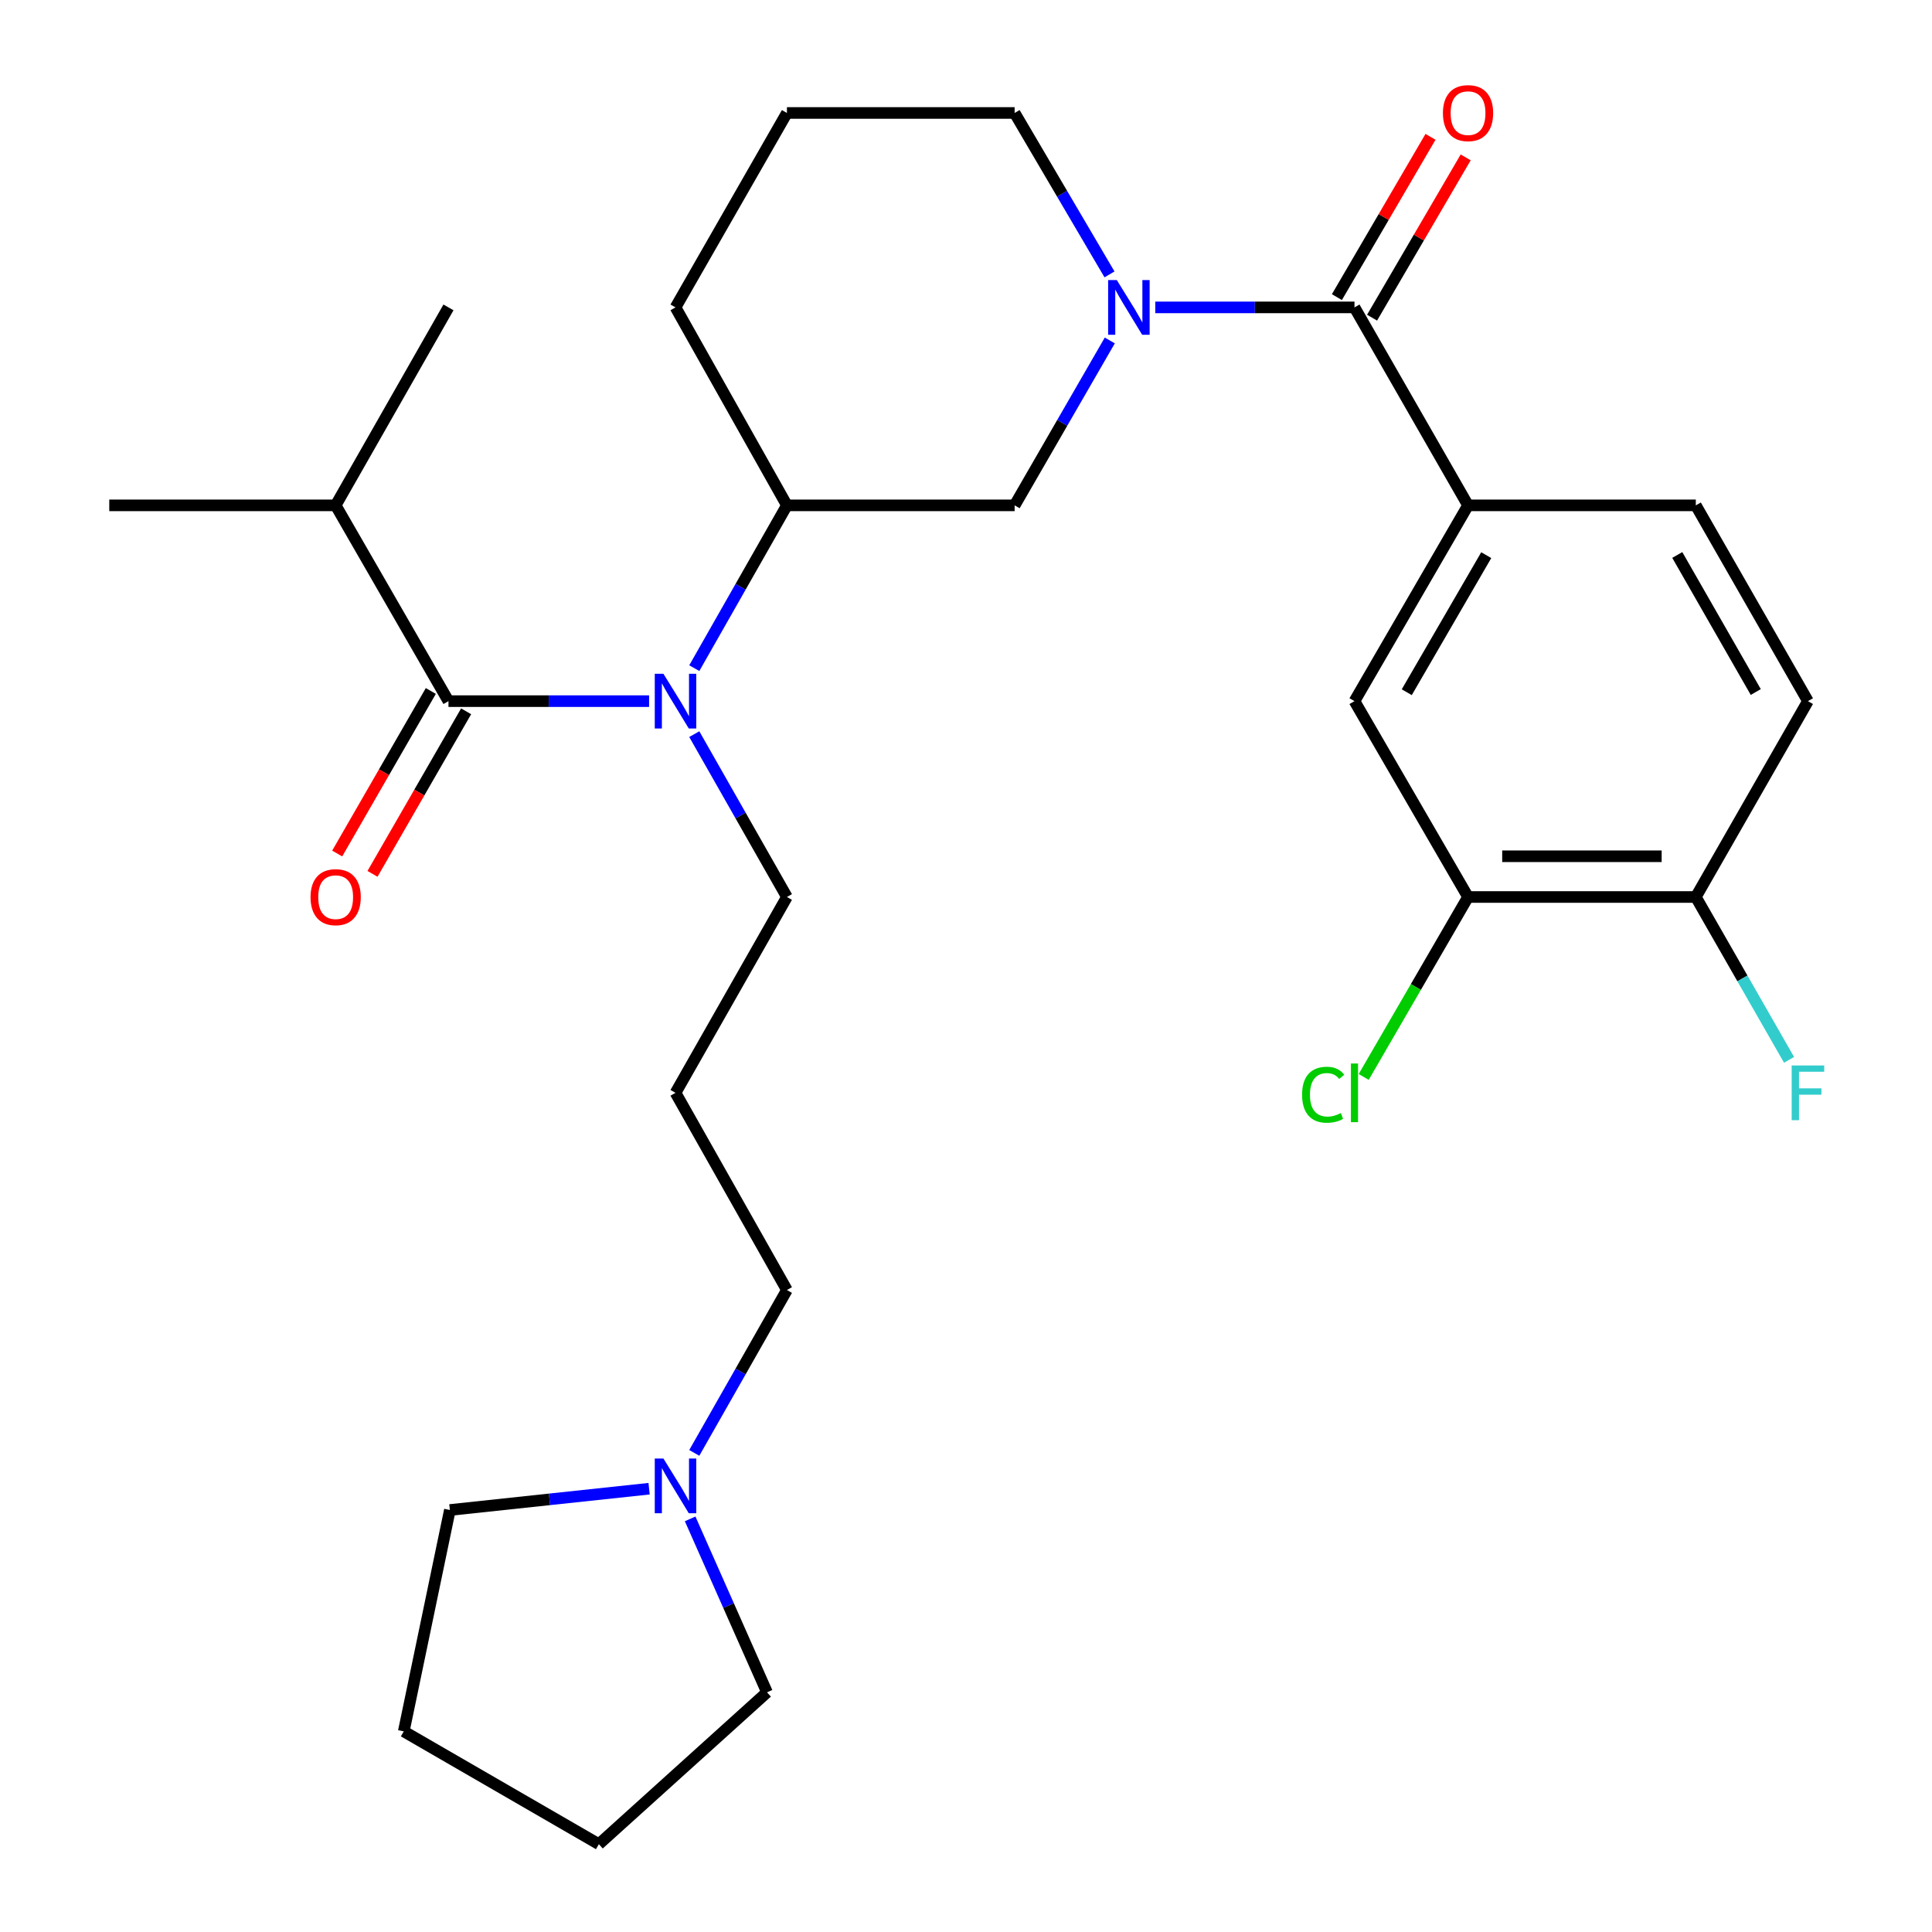 <?xml version='1.0' encoding='iso-8859-1'?>
<svg version='1.1' baseProfile='full'
              xmlns='http://www.w3.org/2000/svg'
                      xmlns:rdkit='http://www.rdkit.org/xml'
                      xmlns:xlink='http://www.w3.org/1999/xlink'
                  xml:space='preserve'
width='1000px' height='1000px' viewBox='0 0 1000 1000'>
<!-- END OF HEADER -->
<rect style='opacity:1.0;fill:#FFFFFF;stroke:none' width='1000' height='1000' x='0' y='0'> </rect>
<path class='bond-0' d='M 597.969,159.107 L 649.524,159.107' style='fill:none;fill-rule:evenodd;stroke:#0000FF;stroke-width:6px;stroke-linecap:butt;stroke-linejoin:miter;stroke-opacity:1' />
<path class='bond-0' d='M 649.524,159.107 L 701.078,159.107' style='fill:none;fill-rule:evenodd;stroke:#000000;stroke-width:6px;stroke-linecap:butt;stroke-linejoin:miter;stroke-opacity:1' />
<path class='bond-4' d='M 574.43,176.224 L 549.8,218.898' style='fill:none;fill-rule:evenodd;stroke:#0000FF;stroke-width:6px;stroke-linecap:butt;stroke-linejoin:miter;stroke-opacity:1' />
<path class='bond-4' d='M 549.8,218.898 L 525.169,261.571' style='fill:none;fill-rule:evenodd;stroke:#000000;stroke-width:6px;stroke-linecap:butt;stroke-linejoin:miter;stroke-opacity:1' />
<path class='bond-17' d='M 574.273,142.028 L 549.721,100.249' style='fill:none;fill-rule:evenodd;stroke:#0000FF;stroke-width:6px;stroke-linecap:butt;stroke-linejoin:miter;stroke-opacity:1' />
<path class='bond-17' d='M 549.721,100.249 L 525.169,58.47' style='fill:none;fill-rule:evenodd;stroke:#000000;stroke-width:6px;stroke-linecap:butt;stroke-linejoin:miter;stroke-opacity:1' />
<path class='bond-3' d='M 701.078,159.107 L 759.855,261.571' style='fill:none;fill-rule:evenodd;stroke:#000000;stroke-width:6px;stroke-linecap:butt;stroke-linejoin:miter;stroke-opacity:1' />
<path class='bond-11' d='M 710.183,164.424 L 734.411,122.943' style='fill:none;fill-rule:evenodd;stroke:#000000;stroke-width:6px;stroke-linecap:butt;stroke-linejoin:miter;stroke-opacity:1' />
<path class='bond-11' d='M 734.411,122.943 L 758.638,81.461' style='fill:none;fill-rule:evenodd;stroke:#FF0000;stroke-width:6px;stroke-linecap:butt;stroke-linejoin:miter;stroke-opacity:1' />
<path class='bond-11' d='M 691.974,153.789 L 716.201,112.307' style='fill:none;fill-rule:evenodd;stroke:#000000;stroke-width:6px;stroke-linecap:butt;stroke-linejoin:miter;stroke-opacity:1' />
<path class='bond-11' d='M 716.201,112.307 L 740.428,70.826' style='fill:none;fill-rule:evenodd;stroke:#FF0000;stroke-width:6px;stroke-linecap:butt;stroke-linejoin:miter;stroke-opacity:1' />
<path class='bond-1' d='M 232.128,362.91 L 284.049,362.91' style='fill:none;fill-rule:evenodd;stroke:#000000;stroke-width:6px;stroke-linecap:butt;stroke-linejoin:miter;stroke-opacity:1' />
<path class='bond-1' d='M 284.049,362.91 L 335.969,362.91' style='fill:none;fill-rule:evenodd;stroke:#0000FF;stroke-width:6px;stroke-linecap:butt;stroke-linejoin:miter;stroke-opacity:1' />
<path class='bond-9' d='M 222.992,357.648 L 198.763,399.713' style='fill:none;fill-rule:evenodd;stroke:#000000;stroke-width:6px;stroke-linecap:butt;stroke-linejoin:miter;stroke-opacity:1' />
<path class='bond-9' d='M 198.763,399.713 L 174.534,441.778' style='fill:none;fill-rule:evenodd;stroke:#FF0000;stroke-width:6px;stroke-linecap:butt;stroke-linejoin:miter;stroke-opacity:1' />
<path class='bond-9' d='M 241.265,368.173 L 217.036,410.238' style='fill:none;fill-rule:evenodd;stroke:#000000;stroke-width:6px;stroke-linecap:butt;stroke-linejoin:miter;stroke-opacity:1' />
<path class='bond-9' d='M 217.036,410.238 L 192.808,452.303' style='fill:none;fill-rule:evenodd;stroke:#FF0000;stroke-width:6px;stroke-linecap:butt;stroke-linejoin:miter;stroke-opacity:1' />
<path class='bond-13' d='M 232.128,362.91 L 173.738,261.571' style='fill:none;fill-rule:evenodd;stroke:#000000;stroke-width:6px;stroke-linecap:butt;stroke-linejoin:miter;stroke-opacity:1' />
<path class='bond-2' d='M 359.363,345.835 L 383.337,303.703' style='fill:none;fill-rule:evenodd;stroke:#0000FF;stroke-width:6px;stroke-linecap:butt;stroke-linejoin:miter;stroke-opacity:1' />
<path class='bond-2' d='M 383.337,303.703 L 407.311,261.571' style='fill:none;fill-rule:evenodd;stroke:#000000;stroke-width:6px;stroke-linecap:butt;stroke-linejoin:miter;stroke-opacity:1' />
<path class='bond-18' d='M 359.36,379.986 L 383.336,422.135' style='fill:none;fill-rule:evenodd;stroke:#0000FF;stroke-width:6px;stroke-linecap:butt;stroke-linejoin:miter;stroke-opacity:1' />
<path class='bond-18' d='M 383.336,422.135 L 407.311,464.285' style='fill:none;fill-rule:evenodd;stroke:#000000;stroke-width:6px;stroke-linecap:butt;stroke-linejoin:miter;stroke-opacity:1' />
<path class='bond-6' d='M 759.855,261.571 L 701.078,362.91' style='fill:none;fill-rule:evenodd;stroke:#000000;stroke-width:6px;stroke-linecap:butt;stroke-linejoin:miter;stroke-opacity:1' />
<path class='bond-6' d='M 769.281,287.352 L 728.137,358.29' style='fill:none;fill-rule:evenodd;stroke:#000000;stroke-width:6px;stroke-linecap:butt;stroke-linejoin:miter;stroke-opacity:1' />
<path class='bond-12' d='M 759.855,261.571 L 877.749,261.571' style='fill:none;fill-rule:evenodd;stroke:#000000;stroke-width:6px;stroke-linecap:butt;stroke-linejoin:miter;stroke-opacity:1' />
<path class='bond-5' d='M 525.169,261.571 L 407.311,261.571' style='fill:none;fill-rule:evenodd;stroke:#000000;stroke-width:6px;stroke-linecap:butt;stroke-linejoin:miter;stroke-opacity:1' />
<path class='bond-29' d='M 407.311,261.571 L 349.647,159.107' style='fill:none;fill-rule:evenodd;stroke:#000000;stroke-width:6px;stroke-linecap:butt;stroke-linejoin:miter;stroke-opacity:1' />
<path class='bond-7' d='M 701.078,362.91 L 759.855,464.285' style='fill:none;fill-rule:evenodd;stroke:#000000;stroke-width:6px;stroke-linecap:butt;stroke-linejoin:miter;stroke-opacity:1' />
<path class='bond-16' d='M 759.855,464.285 L 732.852,510.854' style='fill:none;fill-rule:evenodd;stroke:#000000;stroke-width:6px;stroke-linecap:butt;stroke-linejoin:miter;stroke-opacity:1' />
<path class='bond-16' d='M 732.852,510.854 L 705.848,557.423' style='fill:none;fill-rule:evenodd;stroke:#00CC00;stroke-width:6px;stroke-linecap:butt;stroke-linejoin:miter;stroke-opacity:1' />
<path class='bond-30' d='M 759.855,464.285 L 877.749,464.285' style='fill:none;fill-rule:evenodd;stroke:#000000;stroke-width:6px;stroke-linecap:butt;stroke-linejoin:miter;stroke-opacity:1' />
<path class='bond-30' d='M 777.539,443.197 L 860.065,443.197' style='fill:none;fill-rule:evenodd;stroke:#000000;stroke-width:6px;stroke-linecap:butt;stroke-linejoin:miter;stroke-opacity:1' />
<path class='bond-8' d='M 359.36,752.013 L 383.336,709.863' style='fill:none;fill-rule:evenodd;stroke:#0000FF;stroke-width:6px;stroke-linecap:butt;stroke-linejoin:miter;stroke-opacity:1' />
<path class='bond-8' d='M 383.336,709.863 L 407.311,667.714' style='fill:none;fill-rule:evenodd;stroke:#000000;stroke-width:6px;stroke-linecap:butt;stroke-linejoin:miter;stroke-opacity:1' />
<path class='bond-22' d='M 357.217,786.17 L 377.109,831.058' style='fill:none;fill-rule:evenodd;stroke:#0000FF;stroke-width:6px;stroke-linecap:butt;stroke-linejoin:miter;stroke-opacity:1' />
<path class='bond-22' d='M 377.109,831.058 L 397.001,875.946' style='fill:none;fill-rule:evenodd;stroke:#000000;stroke-width:6px;stroke-linecap:butt;stroke-linejoin:miter;stroke-opacity:1' />
<path class='bond-23' d='M 335.971,770.551 L 284.413,776.064' style='fill:none;fill-rule:evenodd;stroke:#0000FF;stroke-width:6px;stroke-linecap:butt;stroke-linejoin:miter;stroke-opacity:1' />
<path class='bond-23' d='M 284.413,776.064 L 232.855,781.577' style='fill:none;fill-rule:evenodd;stroke:#000000;stroke-width:6px;stroke-linecap:butt;stroke-linejoin:miter;stroke-opacity:1' />
<path class='bond-10' d='M 877.749,464.285 L 935.788,362.91' style='fill:none;fill-rule:evenodd;stroke:#000000;stroke-width:6px;stroke-linecap:butt;stroke-linejoin:miter;stroke-opacity:1' />
<path class='bond-19' d='M 877.749,464.285 L 901.878,506.426' style='fill:none;fill-rule:evenodd;stroke:#000000;stroke-width:6px;stroke-linecap:butt;stroke-linejoin:miter;stroke-opacity:1' />
<path class='bond-19' d='M 901.878,506.426 L 926.008,548.568' style='fill:none;fill-rule:evenodd;stroke:#33CCCC;stroke-width:6px;stroke-linecap:butt;stroke-linejoin:miter;stroke-opacity:1' />
<path class='bond-14' d='M 877.749,261.571 L 935.788,362.91' style='fill:none;fill-rule:evenodd;stroke:#000000;stroke-width:6px;stroke-linecap:butt;stroke-linejoin:miter;stroke-opacity:1' />
<path class='bond-14' d='M 868.155,287.252 L 908.783,358.19' style='fill:none;fill-rule:evenodd;stroke:#000000;stroke-width:6px;stroke-linecap:butt;stroke-linejoin:miter;stroke-opacity:1' />
<path class='bond-25' d='M 173.738,261.571 L 232.128,159.107' style='fill:none;fill-rule:evenodd;stroke:#000000;stroke-width:6px;stroke-linecap:butt;stroke-linejoin:miter;stroke-opacity:1' />
<path class='bond-26' d='M 173.738,261.571 L 56.559,261.571' style='fill:none;fill-rule:evenodd;stroke:#000000;stroke-width:6px;stroke-linecap:butt;stroke-linejoin:miter;stroke-opacity:1' />
<path class='bond-15' d='M 349.647,565.648 L 407.311,464.285' style='fill:none;fill-rule:evenodd;stroke:#000000;stroke-width:6px;stroke-linecap:butt;stroke-linejoin:miter;stroke-opacity:1' />
<path class='bond-20' d='M 349.647,565.648 L 407.311,667.714' style='fill:none;fill-rule:evenodd;stroke:#000000;stroke-width:6px;stroke-linecap:butt;stroke-linejoin:miter;stroke-opacity:1' />
<path class='bond-24' d='M 525.169,58.47 L 407.311,58.47' style='fill:none;fill-rule:evenodd;stroke:#000000;stroke-width:6px;stroke-linecap:butt;stroke-linejoin:miter;stroke-opacity:1' />
<path class='bond-21' d='M 349.647,159.107 L 407.311,58.47' style='fill:none;fill-rule:evenodd;stroke:#000000;stroke-width:6px;stroke-linecap:butt;stroke-linejoin:miter;stroke-opacity:1' />
<path class='bond-28' d='M 397.001,875.946 L 309.967,954.545' style='fill:none;fill-rule:evenodd;stroke:#000000;stroke-width:6px;stroke-linecap:butt;stroke-linejoin:miter;stroke-opacity:1' />
<path class='bond-27' d='M 232.855,781.577 L 208.99,896.155' style='fill:none;fill-rule:evenodd;stroke:#000000;stroke-width:6px;stroke-linecap:butt;stroke-linejoin:miter;stroke-opacity:1' />
<path class='bond-31' d='M 208.99,896.155 L 309.967,954.545' style='fill:none;fill-rule:evenodd;stroke:#000000;stroke-width:6px;stroke-linecap:butt;stroke-linejoin:miter;stroke-opacity:1' />
<path  class='atom-0' d='M 578.05 144.947
L 587.33 159.947
Q 588.25 161.427, 589.73 164.107
Q 591.21 166.787, 591.29 166.947
L 591.29 144.947
L 595.05 144.947
L 595.05 173.267
L 591.17 173.267
L 581.21 156.867
Q 580.05 154.947, 578.81 152.747
Q 577.61 150.547, 577.25 149.867
L 577.25 173.267
L 573.57 173.267
L 573.57 144.947
L 578.05 144.947
' fill='#0000FF'/>
<path  class='atom-3' d='M 343.387 348.75
L 352.667 363.75
Q 353.587 365.23, 355.067 367.91
Q 356.547 370.59, 356.627 370.75
L 356.627 348.75
L 360.387 348.75
L 360.387 377.07
L 356.507 377.07
L 346.547 360.67
Q 345.387 358.75, 344.147 356.55
Q 342.947 354.35, 342.587 353.67
L 342.587 377.07
L 338.907 377.07
L 338.907 348.75
L 343.387 348.75
' fill='#0000FF'/>
<path  class='atom-9' d='M 343.387 754.928
L 352.667 769.928
Q 353.587 771.408, 355.067 774.088
Q 356.547 776.768, 356.627 776.928
L 356.627 754.928
L 360.387 754.928
L 360.387 783.248
L 356.507 783.248
L 346.547 766.848
Q 345.387 764.928, 344.147 762.728
Q 342.947 760.528, 342.587 759.848
L 342.587 783.248
L 338.907 783.248
L 338.907 754.928
L 343.387 754.928
' fill='#0000FF'/>
<path  class='atom-10' d='M 160.738 464.365
Q 160.738 457.565, 164.098 453.765
Q 167.458 449.965, 173.738 449.965
Q 180.018 449.965, 183.378 453.765
Q 186.738 457.565, 186.738 464.365
Q 186.738 471.245, 183.338 475.165
Q 179.938 479.045, 173.738 479.045
Q 167.498 479.045, 164.098 475.165
Q 160.738 471.285, 160.738 464.365
M 173.738 475.845
Q 178.058 475.845, 180.378 472.965
Q 182.738 470.045, 182.738 464.365
Q 182.738 458.805, 180.378 456.005
Q 178.058 453.165, 173.738 453.165
Q 169.418 453.165, 167.058 455.965
Q 164.738 458.765, 164.738 464.365
Q 164.738 470.085, 167.058 472.965
Q 169.418 475.845, 173.738 475.845
' fill='#FF0000'/>
<path  class='atom-12' d='M 746.855 58.55
Q 746.855 51.75, 750.215 47.95
Q 753.575 44.15, 759.855 44.15
Q 766.135 44.15, 769.495 47.95
Q 772.855 51.75, 772.855 58.55
Q 772.855 65.43, 769.455 69.35
Q 766.055 73.23, 759.855 73.23
Q 753.615 73.23, 750.215 69.35
Q 746.855 65.47, 746.855 58.55
M 759.855 70.03
Q 764.175 70.03, 766.495 67.15
Q 768.855 64.23, 768.855 58.55
Q 768.855 52.99, 766.495 50.19
Q 764.175 47.35, 759.855 47.35
Q 755.535 47.35, 753.175 50.15
Q 750.855 52.95, 750.855 58.55
Q 750.855 64.27, 753.175 67.15
Q 755.535 70.03, 759.855 70.03
' fill='#FF0000'/>
<path  class='atom-17' d='M 673.958 566.628
Q 673.958 559.588, 677.238 555.908
Q 680.558 552.188, 686.838 552.188
Q 692.678 552.188, 695.798 556.308
L 693.158 558.468
Q 690.878 555.468, 686.838 555.468
Q 682.558 555.468, 680.278 558.348
Q 678.038 561.188, 678.038 566.628
Q 678.038 572.228, 680.358 575.108
Q 682.718 577.988, 687.278 577.988
Q 690.398 577.988, 694.038 576.108
L 695.158 579.108
Q 693.678 580.068, 691.438 580.628
Q 689.198 581.188, 686.718 581.188
Q 680.558 581.188, 677.238 577.428
Q 673.958 573.668, 673.958 566.628
' fill='#00CC00'/>
<path  class='atom-17' d='M 699.238 550.468
L 702.918 550.468
L 702.918 580.828
L 699.238 580.828
L 699.238 550.468
' fill='#00CC00'/>
<path  class='atom-20' d='M 927.368 551.488
L 944.208 551.488
L 944.208 554.728
L 931.168 554.728
L 931.168 563.328
L 942.768 563.328
L 942.768 566.608
L 931.168 566.608
L 931.168 579.808
L 927.368 579.808
L 927.368 551.488
' fill='#33CCCC'/>
</svg>
